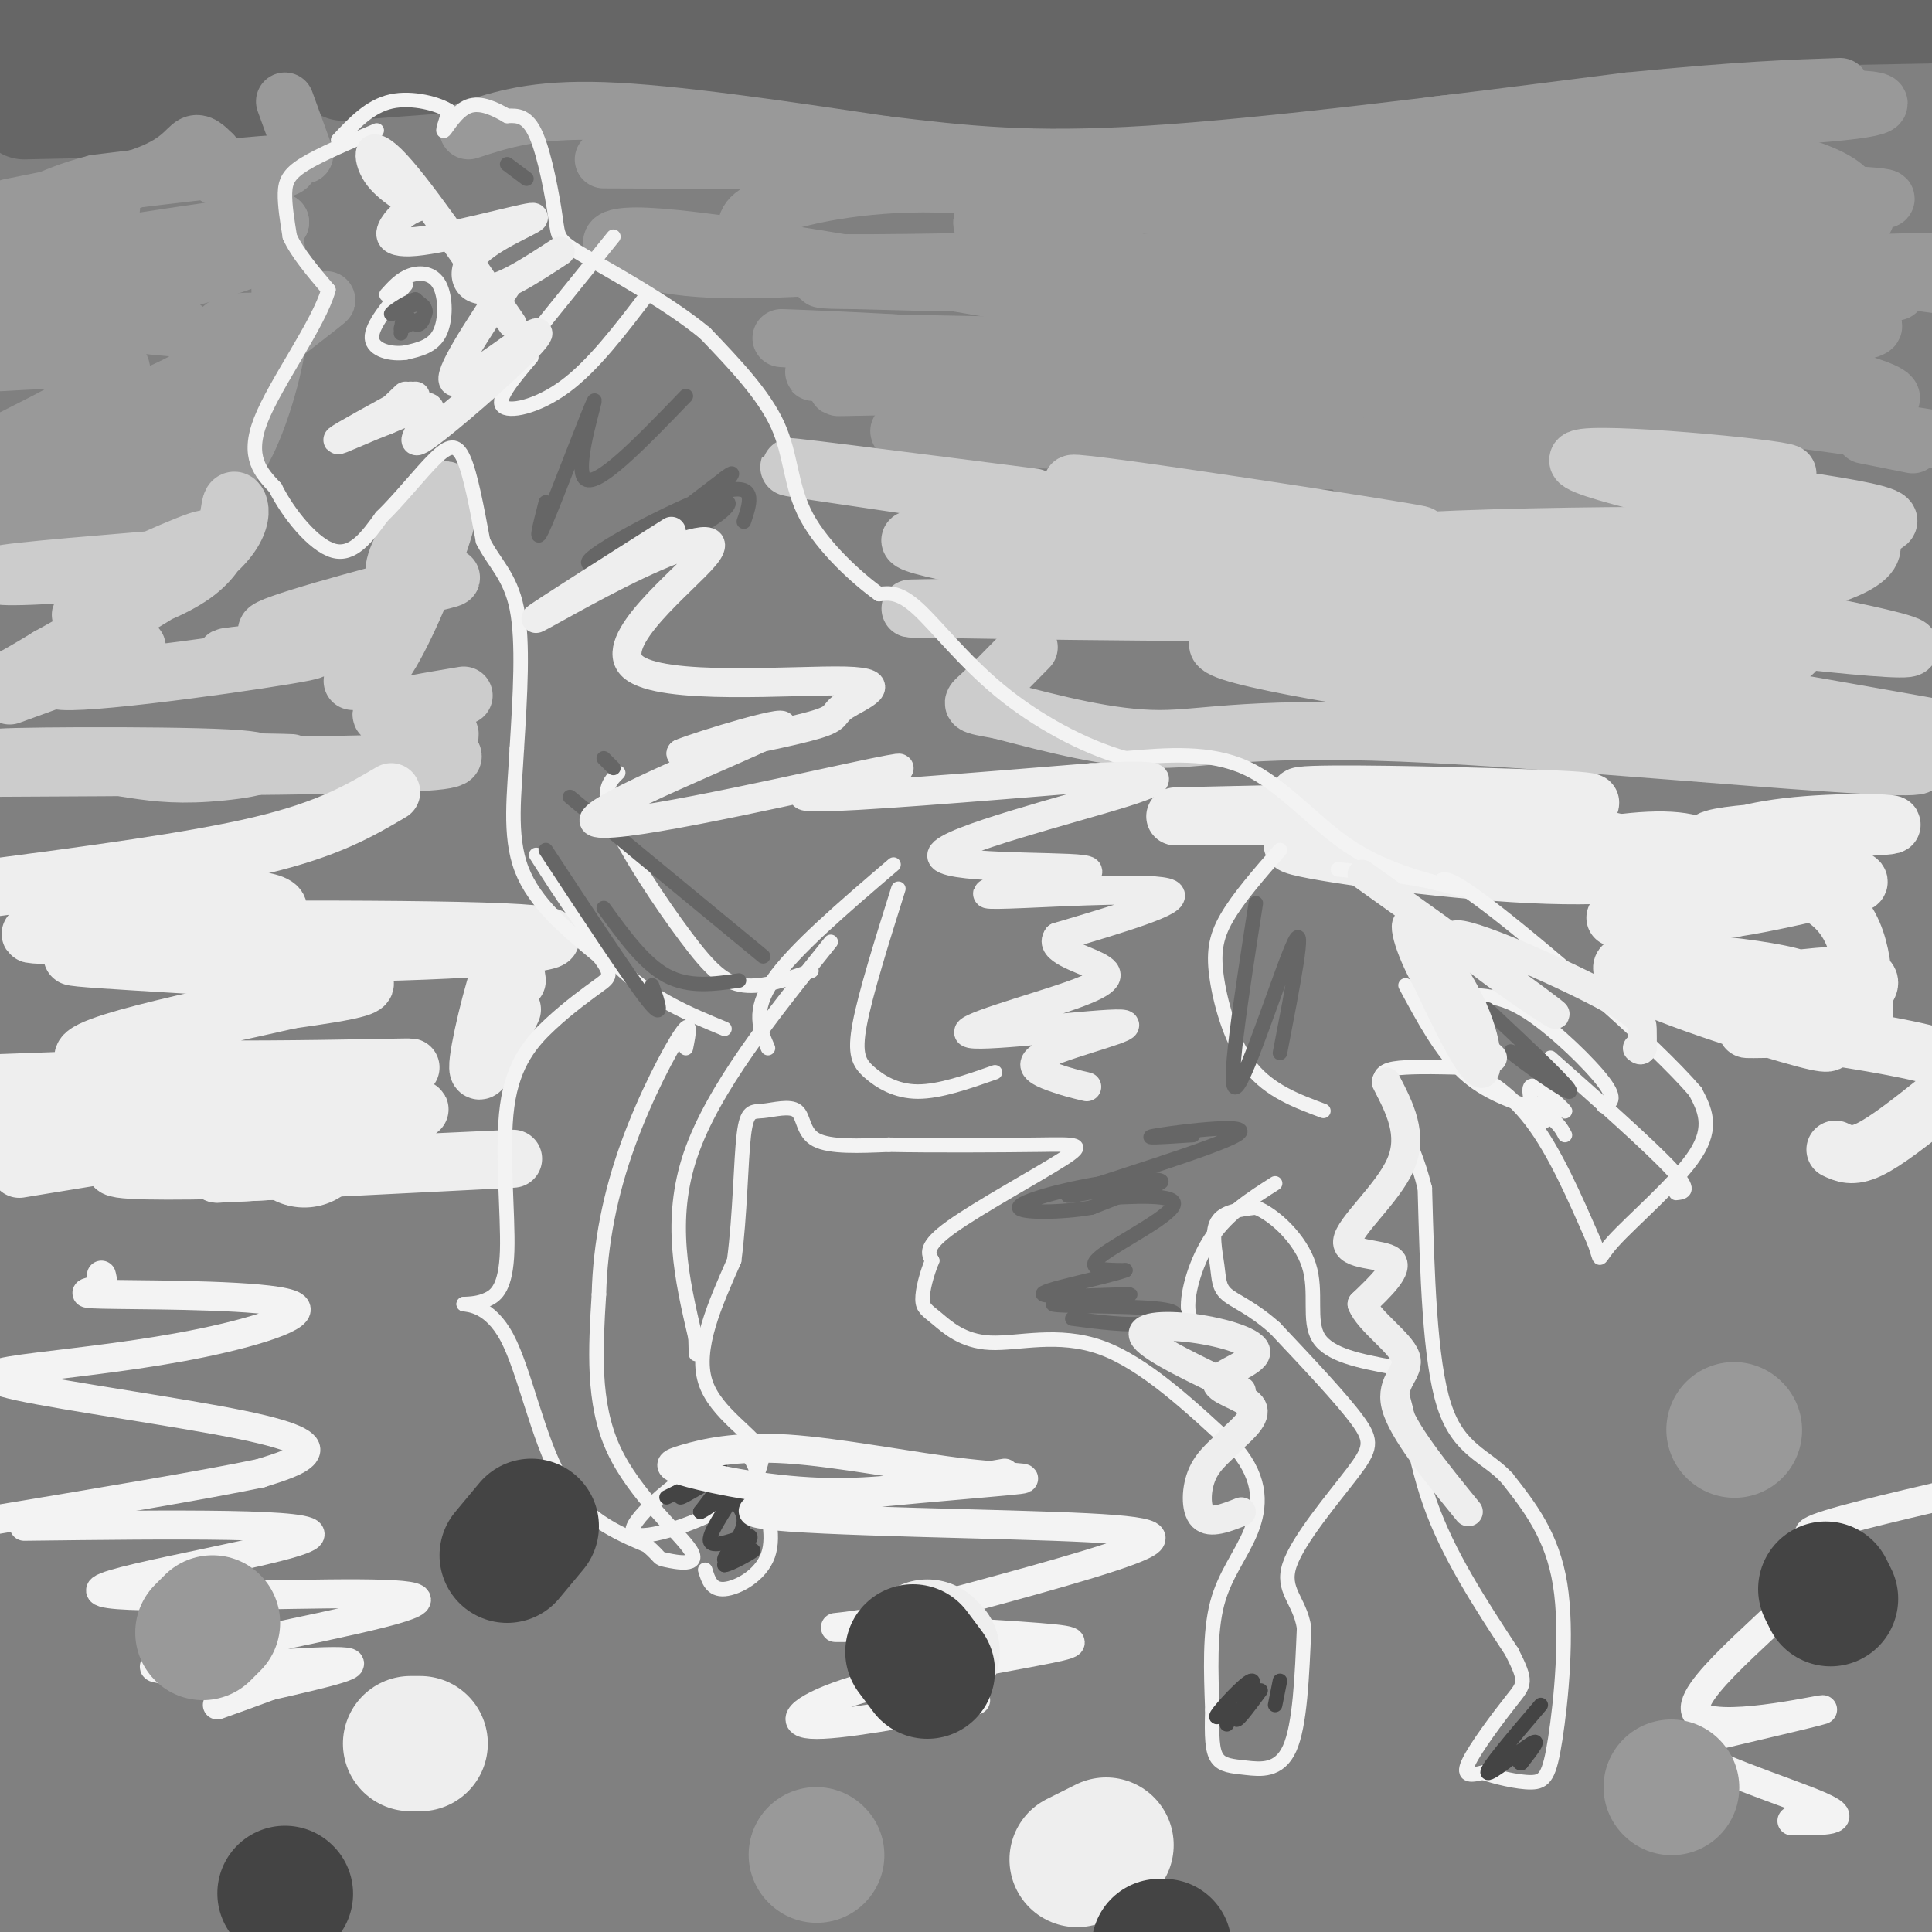 <svg viewBox='0 0 400 400' version='1.1' xmlns='http://www.w3.org/2000/svg' xmlns:xlink='http://www.w3.org/1999/xlink'><rect x="0" y="0" width="400" height="400" fill="#808080" stroke="none"/><g fill='none' stroke='#666666' stroke-width='20' stroke-linecap='round' stroke-linejoin='round'><path d='M4,9c-1.750,-1.250 -3.500,-2.500 6,-3c9.500,-0.500 30.250,-0.250 51,0'/><path d='M61,6c30.550,0.274 81.426,0.960 104,0c22.574,-0.960 16.847,-3.566 24,-5c7.153,-1.434 27.187,-1.695 48,-1c20.813,0.695 42.407,2.348 64,4'/><path d='M301,4c28.333,0.500 67.167,-0.250 106,-1'/><path d='M5,23c0.000,0.000 46.000,-1.000 46,-1'/><path d='M71,15c0.000,0.000 40.000,-3.000 40,-3'/><path d='M111,12c20.500,0.500 51.750,3.250 83,6'/><path d='M194,18c40.500,0.500 100.250,-1.250 160,-3'/></g>
<g fill='none' stroke='#999999' stroke-width='12' stroke-linecap='round' stroke-linejoin='round'><path d='M2,43c11.333,-2.244 22.667,-4.489 29,-7c6.333,-2.511 7.667,-5.289 9,-6c1.333,-0.711 2.667,0.644 4,2'/><path d='M44,32c0.119,1.667 -1.583,4.833 3,5c4.583,0.167 15.452,-2.667 12,-3c-3.452,-0.333 -21.226,1.833 -39,4'/><path d='M20,38c-10.667,2.667 -17.833,7.333 -25,12'/><path d='M1,48c0.000,0.000 22.000,-5.000 22,-5'/><path d='M63,32c0.000,0.000 -4.000,-11.000 -4,-11'/><path d='M97,27c6.833,-2.250 13.667,-4.500 28,-4c14.333,0.500 36.167,3.750 58,7'/><path d='M183,30c16.844,2.022 29.956,3.578 55,2c25.044,-1.578 62.022,-6.289 99,-11'/><path d='M337,21c23.833,-2.333 33.917,-2.667 44,-3'/><path d='M125,33c54.044,0.222 108.089,0.444 135,-1c26.911,-1.444 26.689,-4.556 37,-6c10.311,-1.444 31.156,-1.222 52,-1'/><path d='M349,25c17.391,-0.633 34.868,-1.716 39,-3c4.132,-1.284 -5.080,-2.769 -25,1c-19.920,3.769 -50.549,12.791 -72,17c-21.451,4.209 -33.726,3.604 -46,3'/><path d='M245,43c-16.595,-0.896 -35.082,-4.635 -51,-5c-15.918,-0.365 -29.267,2.644 -35,5c-5.733,2.356 -3.851,4.057 -5,6c-1.149,1.943 -5.328,4.126 4,5c9.328,0.874 32.164,0.437 55,0'/><path d='M213,54c29.115,0.427 74.402,1.496 108,0c33.598,-1.496 55.507,-5.557 61,-10c5.493,-4.443 -5.431,-9.270 -16,-11c-10.569,-1.730 -20.785,-0.365 -31,1'/><path d='M335,34c-5.896,-1.369 -5.136,-5.292 -27,1c-21.864,6.292 -66.354,22.800 -76,27c-9.646,4.200 15.551,-3.908 51,-6c35.449,-2.092 81.151,1.831 75,0c-6.151,-1.831 -64.156,-9.416 -88,-13c-23.844,-3.584 -13.527,-3.167 9,-3c22.527,0.167 57.263,0.083 92,0'/><path d='M371,40c20.969,0.424 27.390,1.484 7,2c-20.390,0.516 -67.591,0.486 -65,0c2.591,-0.486 54.973,-1.429 69,1c14.027,2.429 -10.300,8.231 -27,11c-16.700,2.769 -25.771,2.505 -16,2c9.771,-0.505 38.386,-1.253 67,-2'/><path d='M402,59c-58.370,-7.839 -116.740,-15.677 -121,-19c-4.260,-3.323 45.590,-2.129 43,-2c-2.590,0.129 -57.619,-0.805 -88,1c-30.381,1.805 -36.112,6.350 -31,9c5.112,2.650 21.069,3.406 27,5c5.931,1.594 1.838,4.027 -9,5c-10.838,0.973 -28.419,0.487 -46,0'/><path d='M177,58c-8.825,-0.068 -7.887,-0.239 -5,-1c2.887,-0.761 7.722,-2.111 2,-2c-5.722,0.111 -22.002,1.684 -34,0c-11.998,-1.684 -19.714,-6.624 -6,-6c13.714,0.624 48.857,6.812 84,13'/><path d='M218,62c32.694,4.579 72.429,9.528 54,11c-18.429,1.472 -95.022,-0.533 -84,0c11.022,0.533 109.660,3.605 110,5c0.340,1.395 -97.617,1.113 -106,1c-8.383,-0.113 72.809,-0.056 154,0'/><path d='M346,79c-3.561,-0.206 -89.462,-0.720 -98,-2c-8.538,-1.280 60.287,-3.327 90,-3c29.713,0.327 20.315,3.027 22,5c1.685,1.973 14.452,3.220 -13,2c-27.452,-1.220 -95.122,-4.905 -85,-7c10.122,-2.095 98.035,-2.598 120,-5c21.965,-2.402 -22.017,-6.701 -66,-11'/><path d='M316,58c6.688,-2.683 56.409,-3.890 64,-1c7.591,2.890 -26.948,9.876 -66,14c-39.052,4.124 -82.616,5.387 -79,6c3.616,0.613 54.413,0.577 83,1c28.587,0.423 34.966,1.306 -3,1c-37.966,-0.306 -120.276,-1.802 -141,-2c-20.724,-0.198 20.138,0.901 61,2'/><path d='M235,79c-2.293,0.506 -38.524,0.772 -53,1c-14.476,0.228 -7.197,0.417 -3,-1c4.197,-1.417 5.310,-4.442 7,-6c1.690,-1.558 3.955,-1.650 -2,-2c-5.955,-0.350 -20.130,-0.957 -22,-1c-1.870,-0.043 8.565,0.479 19,1'/><path d='M181,71c27.946,0.674 88.311,1.859 127,0c38.689,-1.859 55.703,-6.761 70,-9c14.297,-2.239 25.879,-1.815 -4,-1c-29.879,0.815 -101.219,2.022 -120,2c-18.781,-0.022 14.997,-1.274 50,2c35.003,3.274 71.232,11.074 83,15c11.768,3.926 -0.923,3.979 -21,4c-20.077,0.021 -47.538,0.011 -75,0'/><path d='M291,84c-3.489,-0.356 25.289,-1.244 50,0c24.711,1.244 45.356,4.622 66,8'/><path d='M396,92c0.000,0.000 -10.000,-2.000 -10,-2'/><path d='M38,68c-11.155,-0.940 -22.310,-1.881 -16,-5c6.310,-3.119 30.083,-8.417 30,-10c-0.083,-1.583 -24.024,0.548 -27,0c-2.976,-0.548 15.012,-3.774 33,-7'/><path d='M58,46c-5.102,0.368 -34.357,4.789 -48,7c-13.643,2.211 -11.673,2.211 -6,2c5.673,-0.211 15.049,-0.632 13,1c-2.049,1.632 -15.525,5.316 -29,9'/><path d='M8,61c6.578,-0.311 13.156,-0.622 16,0c2.844,0.622 1.956,2.178 -3,4c-4.956,1.822 -13.978,3.911 -23,6'/><path d='M0,75c13.167,-0.750 26.333,-1.500 25,2c-1.333,3.500 -17.167,11.250 -33,19'/><path d='M14,96c9.250,0.000 18.500,0.000 14,0c-4.500,0.000 -22.750,0.000 -41,0'/><path d='M0,99c16.333,-0.583 32.667,-1.167 32,0c-0.667,1.167 -18.333,4.083 -36,7'/><path d='M7,106c15.788,-2.658 31.576,-5.315 31,-7c-0.576,-1.685 -17.516,-2.396 -28,-3c-10.484,-0.604 -14.511,-1.100 -7,-4c7.511,-2.900 26.561,-8.204 35,-13c8.439,-4.796 6.268,-9.085 8,-11c1.732,-1.915 7.366,-1.458 13,-1'/><path d='M59,67c5.615,-2.528 13.151,-8.349 5,-2c-8.151,6.349 -31.989,24.867 -37,32c-5.011,7.133 8.805,2.882 15,2c6.195,-0.882 4.770,1.605 -4,4c-8.770,2.395 -24.885,4.697 -41,7'/><path d='M7,110c7.583,-0.917 15.167,-1.833 13,0c-2.167,1.833 -14.083,6.417 -26,11'/><path d='M44,80c0.690,8.726 1.381,17.452 4,16c2.619,-1.452 7.167,-13.083 9,-23c1.833,-9.917 0.952,-18.119 0,-22c-0.952,-3.881 -1.976,-3.440 -3,-3'/><path d='M270,94c-9.654,-2.680 -19.308,-5.360 -41,-6c-21.692,-0.640 -55.423,0.759 -38,2c17.423,1.241 86.000,2.322 89,2c3.000,-0.322 -59.577,-2.048 -65,-3c-5.423,-0.952 46.308,-1.129 74,0c27.692,1.129 31.346,3.565 35,6'/><path d='M324,95c-19.306,0.922 -85.072,0.226 -98,-1c-12.928,-1.226 26.981,-2.984 67,1c40.019,3.984 80.148,13.710 78,15c-2.148,1.290 -46.574,-5.855 -91,-13'/></g>
<g fill='none' stroke='#cccccc' stroke-width='12' stroke-linecap='round' stroke-linejoin='round'><path d='M42,112c1.846,1.065 3.691,2.131 -3,5c-6.691,2.869 -21.920,7.542 -21,6c0.920,-1.542 17.989,-9.300 23,-11c5.011,-1.700 -2.035,2.658 -14,5c-11.965,2.342 -28.847,2.669 -27,2c1.847,-0.669 22.424,-2.335 43,-4'/><path d='M43,115c-0.525,2.322 -23.337,10.128 -26,12c-2.663,1.872 14.822,-2.189 23,-8c8.178,-5.811 7.048,-13.372 8,-15c0.952,-1.628 3.986,2.678 -2,9c-5.986,6.322 -20.993,14.661 -36,23'/><path d='M10,136c-8.167,5.000 -10.583,6.000 -13,7'/><path d='M2,144c14.375,-5.212 28.750,-10.424 26,-10c-2.750,0.424 -22.626,6.484 -15,7c7.626,0.516 42.756,-4.511 50,-6c7.244,-1.489 -13.396,0.561 -16,1c-2.604,0.439 12.827,-0.732 20,-2c7.173,-1.268 6.086,-2.634 5,-4'/><path d='M72,130c-5.082,0.034 -20.287,2.120 -16,0c4.287,-2.120 28.067,-8.444 35,-10c6.933,-1.556 -2.979,1.658 -7,1c-4.021,-0.658 -2.149,-5.188 0,-9c2.149,-3.812 4.574,-6.906 7,-10'/><path d='M91,102c1.869,-1.440 3.042,-0.042 1,7c-2.042,7.042 -7.298,19.726 -11,26c-3.702,6.274 -5.851,6.137 -8,6'/><path d='M214,103c-28.875,-3.696 -57.750,-7.393 -49,-6c8.750,1.393 55.125,7.875 61,10c5.875,2.125 -28.750,-0.107 -32,-1c-3.250,-0.893 24.875,-0.446 53,0'/><path d='M247,106c24.441,1.912 59.042,6.693 43,4c-16.042,-2.693 -82.727,-12.860 -65,-9c17.727,3.860 119.865,21.746 155,29c35.135,7.254 3.267,3.876 -29,0c-32.267,-3.876 -64.933,-8.250 -67,-10c-2.067,-1.750 26.467,-0.875 55,0'/><path d='M339,120c-3.152,-0.684 -38.533,-2.394 -53,-4c-14.467,-1.606 -8.022,-3.107 9,-4c17.022,-0.893 44.619,-1.177 55,-1c10.381,0.177 3.544,0.815 2,2c-1.544,1.185 2.205,2.915 -6,3c-8.205,0.085 -28.363,-1.477 -21,-1c7.363,0.477 42.247,2.993 53,3c10.753,0.007 -2.623,-2.497 -16,-5'/><path d='M362,113c7.544,-1.638 34.406,-3.232 28,-6c-6.406,-2.768 -46.078,-6.711 -49,-8c-2.922,-1.289 30.906,0.076 29,-1c-1.906,-1.076 -39.544,-4.593 -43,-3c-3.456,1.593 27.272,8.297 58,15'/><path d='M385,110c7.445,4.658 -2.944,8.804 -13,11c-10.056,2.196 -19.780,2.442 -20,4c-0.220,1.558 9.063,4.429 15,7c5.937,2.571 8.527,4.843 -9,3c-17.527,-1.843 -55.172,-7.800 -62,-10c-6.828,-2.200 17.159,-0.641 28,0c10.841,0.641 8.534,0.365 7,1c-1.534,0.635 -2.295,2.181 -18,1c-15.705,-1.181 -46.352,-5.091 -77,-9'/><path d='M236,118c-21.967,-1.574 -38.383,-1.007 -34,-1c4.383,0.007 29.567,-0.544 46,0c16.433,0.544 24.117,2.182 26,4c1.883,1.818 -2.034,3.816 -21,2c-18.966,-1.816 -52.981,-7.445 -62,-10c-9.019,-2.555 6.956,-2.034 33,1c26.044,3.034 62.155,8.581 58,11c-4.155,2.419 -48.578,1.709 -93,1'/><path d='M189,126c-4.998,-0.019 29.008,-0.568 52,0c22.992,0.568 34.971,2.251 54,6c19.029,3.749 45.107,9.562 55,13c9.893,3.438 3.600,4.499 -20,2c-23.600,-2.499 -64.508,-8.557 -75,-12c-10.492,-3.443 9.431,-4.269 40,-1c30.569,3.269 71.785,10.635 113,18'/><path d='M386,151c-49.960,-6.887 -99.920,-13.774 -86,-11c13.920,2.774 91.721,15.207 97,18c5.279,2.793 -61.963,-4.056 -100,-6c-38.037,-1.944 -46.868,1.016 -57,1c-10.132,-0.016 -21.566,-3.008 -33,-6'/><path d='M207,147c-6.467,-1.156 -6.133,-1.044 -4,-3c2.133,-1.956 6.067,-5.978 10,-10'/><path d='M96,144c-8.727,1.450 -17.455,2.900 -17,4c0.455,1.100 10.091,1.852 13,3c2.909,1.148 -0.909,2.694 0,4c0.909,1.306 6.545,2.373 -9,3c-15.545,0.627 -52.273,0.813 -89,1'/><path d='M6,157c30.510,0.510 61.021,1.021 53,1c-8.021,-0.021 -54.573,-0.573 -59,-1c-4.427,-0.427 33.270,-0.730 47,0c13.730,0.730 3.494,2.494 -4,3c-7.494,0.506 -12.247,-0.247 -17,-1'/></g>
<g fill='none' stroke='#eeeeee' stroke-width='12' stroke-linecap='round' stroke-linejoin='round'><path d='M81,164c-6.500,3.833 -13.000,7.667 -27,11c-14.000,3.333 -35.500,6.167 -57,9'/><path d='M18,185c16.526,0.174 33.052,0.349 38,2c4.948,1.651 -1.683,4.779 -18,6c-16.317,1.221 -42.320,0.534 -27,0c15.320,-0.534 71.964,-0.917 93,0c21.036,0.917 6.463,3.132 -21,4c-27.463,0.868 -67.817,0.387 -68,1c-0.183,0.613 39.805,2.318 54,4c14.195,1.682 2.598,3.341 -9,5'/><path d='M60,207c-15.857,3.702 -51.000,10.458 -41,13c10.000,2.542 65.143,0.869 66,1c0.857,0.131 -52.571,2.065 -106,4'/><path d='M0,228c17.917,-0.333 35.833,-0.667 34,1c-1.833,1.667 -23.417,5.333 -45,9'/><path d='M16,234c28.768,-2.794 57.536,-5.588 48,-3c-9.536,2.588 -57.376,10.557 -60,11c-2.624,0.443 39.968,-6.641 63,-10c23.032,-3.359 26.503,-2.993 8,0c-18.503,2.993 -58.982,8.614 -50,10c8.982,1.386 67.423,-1.461 79,-2c11.577,-0.539 -23.712,1.231 -59,3'/><path d='M45,243c-2.289,0.156 21.489,-0.956 30,-2c8.511,-1.044 1.756,-2.022 -5,-3'/><path d='M106,209c-3.444,7.467 -6.889,14.933 -7,12c-0.111,-2.933 3.111,-16.267 5,-21c1.889,-4.733 2.444,-0.867 3,3'/><path d='M321,170c-25.313,-2.070 -50.625,-4.141 -52,-5c-1.375,-0.859 21.188,-0.508 39,0c17.812,0.508 30.872,1.172 12,2c-18.872,0.828 -69.677,1.820 -76,2c-6.323,0.180 31.836,-0.452 57,1c25.164,1.452 37.333,4.986 41,7c3.667,2.014 -1.166,2.507 -6,3'/><path d='M336,180c-5.160,0.299 -15.059,-0.454 -14,-2c1.059,-1.546 13.078,-3.885 21,-4c7.922,-0.115 11.748,1.995 8,4c-3.748,2.005 -15.071,3.905 -34,3c-18.929,-0.905 -45.464,-4.615 -49,-6c-3.536,-1.385 15.929,-0.443 39,2c23.071,2.443 49.750,6.389 52,9c2.250,2.611 -19.929,3.889 -24,4c-4.071,0.111 9.964,-0.944 24,-2'/><path d='M359,188c7.588,-1.136 14.559,-2.974 20,-4c5.441,-1.026 9.354,-1.238 1,-3c-8.354,-1.762 -28.974,-5.073 -26,-7c2.974,-1.927 29.543,-2.469 36,-3c6.457,-0.531 -7.197,-1.049 -18,0c-10.803,1.049 -18.755,3.667 -16,6c2.755,2.333 16.216,4.381 23,10c6.784,5.619 6.892,14.810 7,24'/><path d='M386,211c-0.701,4.444 -5.953,3.554 -7,4c-1.047,0.446 2.110,2.227 -9,-1c-11.110,-3.227 -36.489,-11.461 -34,-14c2.489,-2.539 32.846,0.616 37,3c4.154,2.384 -17.895,3.998 -18,3c-0.105,-0.998 21.735,-4.608 29,-4c7.265,0.608 -0.044,5.433 -7,8c-6.956,2.567 -13.559,2.876 -15,3c-1.441,0.124 2.279,0.062 6,0'/><path d='M368,213c7.200,0.889 22.200,3.111 30,5c7.800,1.889 8.400,3.444 9,5'/><path d='M401,228c-5.250,4.167 -10.500,8.333 -14,10c-3.500,1.667 -5.250,0.833 -7,0'/></g>
<g fill='none' stroke='#f3f3f3' stroke-width='3' stroke-linecap='round' stroke-linejoin='round'><path d='M78,27c-5.867,2.489 -11.733,4.978 -15,7c-3.267,2.022 -3.933,3.578 -4,6c-0.067,2.422 0.467,5.711 1,9'/><path d='M60,49c1.500,3.333 4.750,7.167 8,11'/><path d='M68,60c-2.000,7.089 -11.000,19.311 -14,27c-3.000,7.689 0.000,10.844 3,14'/><path d='M57,101c2.689,5.378 7.911,11.822 12,13c4.089,1.178 7.044,-2.911 10,-7'/><path d='M79,107c3.726,-3.595 8.042,-9.083 11,-12c2.958,-2.917 4.560,-3.262 6,0c1.440,3.262 2.720,10.131 4,17'/><path d='M100,112c2.178,4.467 5.622,7.133 7,14c1.378,6.867 0.689,17.933 0,29'/><path d='M107,155c-0.489,9.267 -1.711,17.933 1,25c2.711,7.067 9.356,12.533 16,18'/><path d='M124,198c2.932,3.815 2.263,4.353 0,6c-2.263,1.647 -6.120,4.403 -10,8c-3.880,3.597 -7.782,8.036 -9,17c-1.218,8.964 0.249,22.452 0,30c-0.249,7.548 -2.214,9.157 -4,10c-1.786,0.843 -3.393,0.922 -5,1'/><path d='M96,270c0.821,0.179 5.375,0.125 9,7c3.625,6.875 6.321,20.679 11,29c4.679,8.321 11.339,11.161 18,14'/><path d='M134,320c3.142,2.734 1.997,2.568 4,3c2.003,0.432 7.155,1.463 5,-2c-2.155,-3.463 -11.616,-11.418 -16,-21c-4.384,-9.582 -3.692,-20.791 -3,-32'/><path d='M124,268c0.250,-10.560 2.375,-20.958 6,-31c3.625,-10.042 8.750,-19.726 11,-23c2.250,-3.274 1.625,-0.137 1,3'/><path d='M146,325c0.644,2.111 1.289,4.222 4,4c2.711,-0.222 7.489,-2.778 9,-7c1.511,-4.222 -0.244,-10.111 -2,-16'/><path d='M157,306c-1.040,-4.335 -2.640,-7.172 -9,-4c-6.360,3.172 -17.482,12.354 -17,15c0.482,2.646 12.566,-1.244 19,-5c6.434,-3.756 7.217,-7.378 8,-11'/><path d='M158,301c-1.689,-3.933 -9.911,-8.267 -12,-15c-2.089,-6.733 1.956,-15.867 6,-25'/><path d='M152,261c1.248,-9.478 1.368,-20.672 2,-26c0.632,-5.328 1.778,-4.789 4,-5c2.222,-0.211 5.521,-1.172 7,0c1.479,1.172 1.137,4.478 4,6c2.863,1.522 8.932,1.261 15,1'/><path d='M184,237c8.684,0.174 22.895,0.108 31,0c8.105,-0.108 10.105,-0.260 5,3c-5.105,3.260 -17.316,9.931 -23,14c-5.684,4.069 -4.842,5.534 -4,7'/><path d='M193,261c-1.150,2.747 -2.024,6.115 -2,8c0.024,1.885 0.944,2.289 3,4c2.056,1.711 5.246,4.730 11,5c5.754,0.270 14.073,-2.209 23,1c8.927,3.209 18.464,12.104 28,21'/><path d='M256,300c5.417,6.464 4.958,12.125 3,17c-1.958,4.875 -5.417,8.964 -7,15c-1.583,6.036 -1.292,14.018 -1,22'/><path d='M251,354c-0.158,5.563 -0.053,8.470 1,10c1.053,1.530 3.053,1.681 6,2c2.947,0.319 6.842,0.805 9,-4c2.158,-4.805 2.579,-14.903 3,-25'/><path d='M270,337c-0.933,-5.775 -4.766,-7.713 -3,-13c1.766,-5.287 9.129,-13.923 13,-19c3.871,-5.077 4.249,-6.593 1,-11c-3.249,-4.407 -10.124,-11.703 -17,-19'/><path d='M264,275c-4.799,-4.295 -8.297,-5.533 -10,-7c-1.703,-1.467 -1.612,-3.164 -2,-6c-0.388,-2.836 -1.254,-6.810 0,-9c1.254,-2.190 4.627,-2.595 8,-3'/><path d='M260,250c3.786,1.429 9.250,6.500 11,12c1.750,5.500 -0.214,11.429 2,15c2.214,3.571 8.607,4.786 15,6'/><path d='M288,283c3.356,5.778 4.244,17.222 8,28c3.756,10.778 10.378,20.889 17,31'/><path d='M313,342c3.202,6.310 2.708,6.583 0,10c-2.708,3.417 -7.631,9.976 -9,13c-1.369,3.024 0.815,2.512 3,2'/><path d='M307,367c2.477,0.868 7.169,2.037 10,2c2.831,-0.037 3.801,-1.279 5,-9c1.199,-7.721 2.628,-21.920 1,-32c-1.628,-10.080 -6.314,-16.040 -11,-22'/><path d='M312,306c-4.422,-4.756 -9.978,-5.644 -13,-15c-3.022,-9.356 -3.511,-27.178 -4,-45'/><path d='M295,246c-2.821,-11.476 -7.875,-17.667 -9,-21c-1.125,-3.333 1.679,-3.810 5,-4c3.321,-0.190 7.161,-0.095 11,0'/><path d='M302,221c4.467,1.333 10.133,4.667 15,11c4.867,6.333 8.933,15.667 13,25'/><path d='M330,257c1.905,4.786 0.167,4.250 4,0c3.833,-4.250 13.238,-12.214 17,-18c3.762,-5.786 1.881,-9.393 0,-13'/><path d='M351,226c-8.578,-9.978 -30.022,-28.422 -41,-37c-10.978,-8.578 -11.489,-7.289 -12,-6'/><path d='M298,183c-5.500,-1.500 -13.250,-2.250 -21,-3'/><path d='M305,206c3.400,0.244 6.800,0.489 12,4c5.200,3.511 12.200,10.289 15,14c2.800,3.711 1.400,4.356 0,5'/><path d='M320,232c-0.625,-2.083 -1.250,-4.167 0,-4c1.250,0.167 4.375,2.583 4,2c-0.375,-0.583 -4.250,-4.167 -6,-5c-1.750,-0.833 -1.375,1.083 -1,3'/><path d='M291,204c3.667,6.833 7.333,13.667 12,18c4.667,4.333 10.333,6.167 16,8'/><path d='M319,230c3.500,2.167 4.250,3.583 5,5'/><path d='M321,219c10.333,9.167 20.667,18.333 25,23c4.333,4.667 2.667,4.833 1,5'/><path d='M302,184c-7.933,-2.067 -15.867,-4.133 -23,-9c-7.133,-4.867 -13.467,-12.533 -21,-16c-7.533,-3.467 -16.267,-2.733 -25,-2'/><path d='M233,157c-8.833,-2.500 -18.417,-7.750 -26,-14c-7.583,-6.250 -13.167,-13.500 -17,-17c-3.833,-3.500 -5.917,-3.250 -8,-3'/><path d='M182,123c-4.452,-3.179 -11.583,-9.625 -15,-16c-3.417,-6.375 -3.119,-12.679 -6,-19c-2.881,-6.321 -8.940,-12.661 -15,-19'/><path d='M146,69c-7.663,-6.337 -19.322,-12.678 -25,-16c-5.678,-3.322 -5.375,-3.625 -6,-8c-0.625,-4.375 -2.179,-12.821 -4,-17c-1.821,-4.179 -3.911,-4.089 -6,-4'/><path d='M105,24c-2.429,-1.417 -5.500,-2.958 -8,-2c-2.500,0.958 -4.429,4.417 -5,5c-0.571,0.583 0.214,-1.708 1,-4'/><path d='M93,23c-2.022,-1.422 -7.578,-2.978 -12,-2c-4.422,0.978 -7.711,4.489 -11,8'/><path d='M134,61c-5.600,7.356 -11.200,14.711 -17,19c-5.800,4.289 -11.800,5.511 -13,4c-1.200,-1.511 2.400,-5.756 6,-10'/><path d='M127,49c0.000,0.000 -21.000,26.000 -21,26'/><path d='M80,61c1.476,-1.643 2.952,-3.286 5,-4c2.048,-0.714 4.667,-0.500 6,2c1.333,2.500 1.381,7.286 0,10c-1.381,2.714 -4.190,3.357 -7,4'/><path d='M84,73c-2.956,0.444 -6.844,-0.444 -7,-3c-0.156,-2.556 3.422,-6.778 7,-11'/><path d='M128,160c-1.845,1.827 -3.690,3.655 -1,10c2.690,6.345 9.917,17.208 15,24c5.083,6.792 8.024,9.512 12,10c3.976,0.488 8.988,-1.256 14,-3'/><path d='M111,177c5.750,9.000 11.500,18.000 18,24c6.500,6.000 13.750,9.000 21,12'/><path d='M172,195c-12.167,15.167 -24.333,30.333 -29,44c-4.667,13.667 -1.833,25.833 1,38'/><path d='M144,277c0.167,6.167 0.083,2.583 0,-1'/><path d='M185,179c-10.333,8.833 -20.667,17.667 -25,24c-4.333,6.333 -2.667,10.167 -1,14'/><path d='M186,184c-3.405,10.845 -6.810,21.690 -8,28c-1.190,6.310 -0.167,8.083 2,10c2.167,1.917 5.476,3.976 10,4c4.524,0.024 10.262,-1.988 16,-4'/><path d='M265,176c-4.304,4.929 -8.607,9.857 -11,14c-2.393,4.143 -2.875,7.500 -2,13c0.875,5.500 3.107,13.143 7,18c3.893,4.857 9.446,6.929 15,9'/><path d='M264,245c-4.822,3.067 -9.644,6.133 -13,11c-3.356,4.867 -5.244,11.533 -5,15c0.244,3.467 2.622,3.733 5,4'/></g>
<g fill='none' stroke='#666666' stroke-width='3' stroke-linecap='round' stroke-linejoin='round'><path d='M247,235c-5.928,0.388 -11.856,0.775 -7,0c4.856,-0.775 20.498,-2.713 16,0c-4.498,2.713 -29.134,10.077 -34,12c-4.866,1.923 10.038,-1.593 14,-2c3.962,-0.407 -3.019,2.297 -10,5'/><path d='M226,250c-5.706,1.062 -14.972,1.216 -15,0c-0.028,-1.216 9.183,-3.804 17,-5c7.817,-1.196 14.241,-1.000 12,0c-2.241,1.000 -13.147,2.804 -12,3c1.147,0.196 14.347,-1.216 15,1c0.653,2.216 -11.242,8.062 -15,11c-3.758,2.938 0.621,2.969 5,3'/><path d='M233,263c-4.524,1.628 -18.334,4.199 -17,5c1.334,0.801 17.810,-0.169 18,0c0.190,0.169 -15.908,1.478 -16,2c-0.092,0.522 15.821,0.256 22,1c6.179,0.744 2.622,2.498 -2,3c-4.622,0.502 -10.311,-0.249 -16,-1'/><path d='M308,209c8.762,8.220 17.524,16.440 17,17c-0.524,0.560 -10.333,-6.542 -12,-8c-1.667,-1.458 4.810,2.726 7,4c2.190,1.274 0.095,-0.363 -2,-2'/><path d='M260,187c-3.089,19.889 -6.178,39.778 -4,38c2.178,-1.778 9.622,-25.222 12,-30c2.378,-4.778 -0.311,9.111 -3,23'/><path d='M154,108c1.417,-4.201 2.834,-8.403 -5,-6c-7.834,2.403 -24.920,11.409 -27,14c-2.080,2.591 10.844,-1.233 19,-5c8.156,-3.767 11.542,-7.476 9,-7c-2.542,0.476 -11.012,5.136 -12,5c-0.988,-0.136 5.506,-5.068 12,-10'/><path d='M150,99c2.167,-1.667 1.583,-0.833 1,0'/><path d='M142,82c-9.399,9.762 -18.798,19.524 -21,17c-2.202,-2.524 2.792,-17.333 2,-16c-0.792,1.333 -7.369,18.810 -10,25c-2.631,6.190 -1.315,1.095 0,-4'/><path d='M83,68c2.250,-1.000 4.500,-2.000 5,-3c0.500,-1.000 -0.750,-2.000 -2,-3'/><path d='M86,62c-1.796,0.407 -5.285,2.923 -5,3c0.285,0.077 4.346,-2.287 6,-2c1.654,0.287 0.901,3.225 0,4c-0.901,0.775 -1.951,-0.612 -3,-2'/><path d='M84,65c-0.667,0.333 -0.833,2.167 -1,4'/><path d='M113,176c8.667,13.167 17.333,26.333 21,31c3.667,4.667 2.333,0.833 1,-3'/><path d='M118,165c0.000,0.000 40.000,33.000 40,33'/><path d='M125,188c4.167,5.750 8.333,11.500 13,14c4.667,2.500 9.833,1.750 15,1'/><path d='M105,34c0.000,0.000 4.000,3.000 4,3'/><path d='M125,157c0.000,0.000 2.000,2.000 2,2'/></g>
<g fill='none' stroke='#444444' stroke-width='3' stroke-linecap='round' stroke-linejoin='round'><path d='M254,357c0.988,-1.637 1.976,-3.274 1,-3c-0.976,0.274 -3.917,2.458 -3,1c0.917,-1.458 5.690,-6.560 7,-7c1.310,-0.440 -0.845,3.780 -3,8'/><path d='M256,356c0.333,0.333 2.667,-2.833 5,-6'/><path d='M265,348c0.000,0.000 -1.000,5.000 -1,5'/><path d='M319,353c-5.689,6.667 -11.378,13.333 -11,14c0.378,0.667 6.822,-4.667 9,-6c2.178,-1.333 0.089,1.333 -2,4'/><path d='M315,365c-0.500,0.333 -0.750,-0.833 -1,-2'/><path d='M155,313c-2.440,-3.036 -4.881,-6.071 -8,-6c-3.119,0.071 -6.917,3.250 -6,3c0.917,-0.250 6.548,-3.929 8,-4c1.452,-0.071 -1.274,3.464 -4,7'/><path d='M145,313c1.413,-0.464 6.946,-5.124 7,-4c0.054,1.124 -5.370,8.033 -5,10c0.370,1.967 6.534,-1.010 8,-1c1.466,0.010 -1.767,3.005 -5,6'/><path d='M150,324c1.038,0.029 6.134,-2.900 6,-3c-0.134,-0.100 -5.498,2.627 -6,2c-0.502,-0.627 3.856,-4.608 4,-8c0.144,-3.392 -3.928,-6.196 -8,-9'/><path d='M146,306c-0.089,-2.111 3.689,-2.889 3,-2c-0.689,0.889 -5.844,3.444 -11,6'/></g>
<g fill='none' stroke='#f3f3f3' stroke-width='6' stroke-linecap='round' stroke-linejoin='round'><path d='M21,264c0.298,1.160 0.596,2.320 -1,3c-1.596,0.680 -5.086,0.880 4,1c9.086,0.120 30.747,0.158 36,2c5.253,1.842 -5.903,5.486 -18,8c-12.097,2.514 -25.137,3.897 -34,5c-8.863,1.103 -13.551,1.924 -4,4c9.551,2.076 33.341,5.405 46,8c12.659,2.595 14.188,4.456 13,6c-1.188,1.544 -5.094,2.772 -9,4'/><path d='M54,305c-11.000,2.333 -34.000,6.167 -57,10'/><path d='M5,316c31.018,-0.378 62.036,-0.755 59,2c-3.036,2.755 -40.125,8.643 -43,11c-2.875,2.357 28.464,1.184 47,1c18.536,-0.184 24.267,0.621 11,4c-13.267,3.379 -45.533,9.333 -47,11c-1.467,1.667 27.867,-0.952 37,-1c9.133,-0.048 -1.933,2.476 -13,5'/><path d='M56,349c-4.000,1.500 -7.500,2.750 -11,4'/><path d='M208,305c-12.064,2.079 -24.128,4.159 -36,4c-11.872,-0.159 -23.553,-2.556 -29,-4c-5.447,-1.444 -4.659,-1.936 -1,-3c3.659,-1.064 10.190,-2.700 21,-2c10.810,0.700 25.899,3.737 37,5c11.101,1.263 18.215,0.753 4,2c-14.215,1.247 -49.759,4.252 -48,6c1.759,1.748 40.820,2.240 62,3c21.180,0.760 24.480,1.789 16,5c-8.480,3.211 -28.740,8.606 -49,14'/><path d='M185,335c-11.572,2.521 -16.001,1.822 -8,2c8.001,0.178 28.434,1.233 38,2c9.566,0.767 8.265,1.247 -1,3c-9.265,1.753 -26.494,4.780 -37,8c-10.506,3.220 -14.287,6.634 -9,7c5.287,0.366 19.644,-2.317 34,-5'/><path d='M405,309c-13.804,3.222 -27.608,6.443 -30,8c-2.392,1.557 6.627,1.448 1,9c-5.627,7.552 -25.900,22.764 -25,28c0.900,5.236 22.971,0.496 26,0c3.029,-0.496 -12.986,3.252 -29,7'/><path d='M348,361c2.200,3.844 22.200,9.956 29,13c6.800,3.044 0.400,3.022 -6,3'/></g>
<g fill='none' stroke='#eeeeee' stroke-width='6' stroke-linecap='round' stroke-linejoin='round'><path d='M105,59c-6.276,9.480 -12.553,18.961 -11,20c1.553,1.039 10.935,-6.362 15,-9c4.065,-2.638 2.811,-0.511 -3,5c-5.811,5.511 -16.180,14.407 -19,16c-2.820,1.593 1.909,-4.116 2,-6c0.091,-1.884 -4.454,0.058 -9,2'/><path d='M80,87c-4.333,1.600 -10.667,4.600 -10,4c0.667,-0.600 8.333,-4.800 16,-9'/><path d='M84,82c-1.583,1.500 -3.167,3.000 -3,3c0.167,0.000 2.083,-1.500 4,-3'/><path d='M116,52c-6.131,4.027 -12.262,8.054 -16,8c-3.738,-0.054 -5.085,-4.188 -1,-8c4.085,-3.812 13.600,-7.300 11,-7c-2.600,0.300 -17.315,4.388 -24,5c-6.685,0.612 -5.338,-2.254 -4,-4c1.338,-1.746 2.669,-2.373 4,-3'/><path d='M86,43c-1.071,-1.464 -5.750,-3.625 -8,-7c-2.250,-3.375 -2.071,-7.964 3,-3c5.071,4.964 15.036,19.482 25,34'/><path d='M139,110c-13.570,8.610 -27.140,17.220 -28,18c-0.860,0.780 10.989,-6.268 21,-11c10.011,-4.732 18.184,-7.146 14,-2c-4.184,5.146 -20.726,17.851 -15,23c5.726,5.149 33.720,2.741 44,3c10.280,0.259 2.845,3.185 0,5c-2.845,1.815 -1.098,2.519 -6,4c-4.902,1.481 -16.451,3.741 -28,6'/><path d='M141,156c3.329,-1.498 25.651,-8.244 20,-5c-5.651,3.244 -39.274,16.477 -38,19c1.274,2.523 37.445,-5.664 53,-9c15.555,-3.336 10.496,-1.821 3,0c-7.496,1.821 -17.427,3.949 -10,4c7.427,0.051 32.214,-1.974 57,-4'/><path d='M226,161c13.239,-0.695 17.838,-0.433 7,3c-10.838,3.433 -37.113,10.038 -38,13c-0.887,2.962 23.613,2.283 29,3c5.387,0.717 -8.340,2.831 -15,4c-6.660,1.169 -6.255,1.392 3,1c9.255,-0.392 27.358,-1.398 30,0c2.642,1.398 -10.179,5.199 -23,9'/><path d='M219,194c-1.937,2.532 4.722,4.360 8,6c3.278,1.640 3.176,3.090 -5,6c-8.176,2.910 -24.426,7.280 -21,8c3.426,0.720 26.526,-2.209 31,-2c4.474,0.209 -9.680,3.556 -15,6c-5.320,2.444 -1.806,3.984 1,5c2.806,1.016 4.903,1.508 7,2'/><path d='M257,288c-9.109,-4.312 -18.219,-8.624 -20,-11c-1.781,-2.376 3.766,-2.816 10,-2c6.234,0.816 13.156,2.889 13,5c-0.156,2.111 -7.388,4.261 -8,6c-0.612,1.739 5.397,3.068 7,5c1.603,1.932 -1.198,4.466 -4,7'/><path d='M255,298c-1.881,2.119 -4.583,3.917 -6,7c-1.417,3.083 -1.548,7.452 0,9c1.548,1.548 4.774,0.274 8,-1'/><path d='M287,224c2.815,5.440 5.631,10.881 3,17c-2.631,6.119 -10.708,12.917 -11,16c-0.292,3.083 7.202,2.452 9,4c1.798,1.548 -2.101,5.274 -6,9'/><path d='M282,270c1.405,3.548 7.917,7.917 9,11c1.083,3.083 -3.262,4.881 -2,10c1.262,5.119 8.131,13.560 15,22'/><path d='M294,200c4.780,10.145 9.560,20.290 12,22c2.440,1.710 2.541,-5.016 -1,-13c-3.541,-7.984 -10.722,-17.226 -13,-18c-2.278,-0.774 0.349,6.922 4,13c3.651,6.078 8.325,10.539 13,15'/><path d='M282,181c20.083,14.344 40.166,28.689 40,29c-0.166,0.311 -20.581,-13.411 -21,-16c-0.419,-2.589 19.156,5.957 29,11c9.844,5.043 9.955,6.584 10,8c0.045,1.416 0.022,2.708 0,4'/><path d='M340,217c-0.167,0.667 -0.583,0.333 -1,0'/></g>
<g fill='none' stroke='#999999' stroke-width='28' stroke-linecap='round' stroke-linejoin='round'><path d='M42,338c0.000,0.000 2.000,-2.000 2,-2'/><path d='M169,384c0.000,0.000 0.100,0.100 0.1,0.1'/><path d='M359,296c0.000,0.000 0.100,0.100 0.1,0.1'/><path d='M346,370c0.000,0.000 0.100,0.100 0.1,0.1'/></g>
<g fill='none' stroke='#eeeeee' stroke-width='28' stroke-linecap='round' stroke-linejoin='round'><path d='M63,233c0.000,0.000 0.000,3.000 0,3'/><path d='M85,361c0.000,0.000 2.000,0.000 2,0'/><path d='M192,341c0.000,0.000 1.000,1.000 1,1'/><path d='M223,385c0.000,0.000 6.000,-3.000 6,-3'/></g>
<g fill='none' stroke='#444444' stroke-width='28' stroke-linecap='round' stroke-linejoin='round'><path d='M110,316c0.000,0.000 -5.000,6.000 -5,6'/><path d='M59,392c0.000,0.000 0.100,0.100 0.1,0.1'/><path d='M189,342c0.000,0.000 3.000,4.000 3,4'/><path d='M240,403c0.000,0.000 1.000,0.000 1,0'/><path d='M378,329c0.000,0.000 1.000,2.000 1,2'/></g>
</svg>